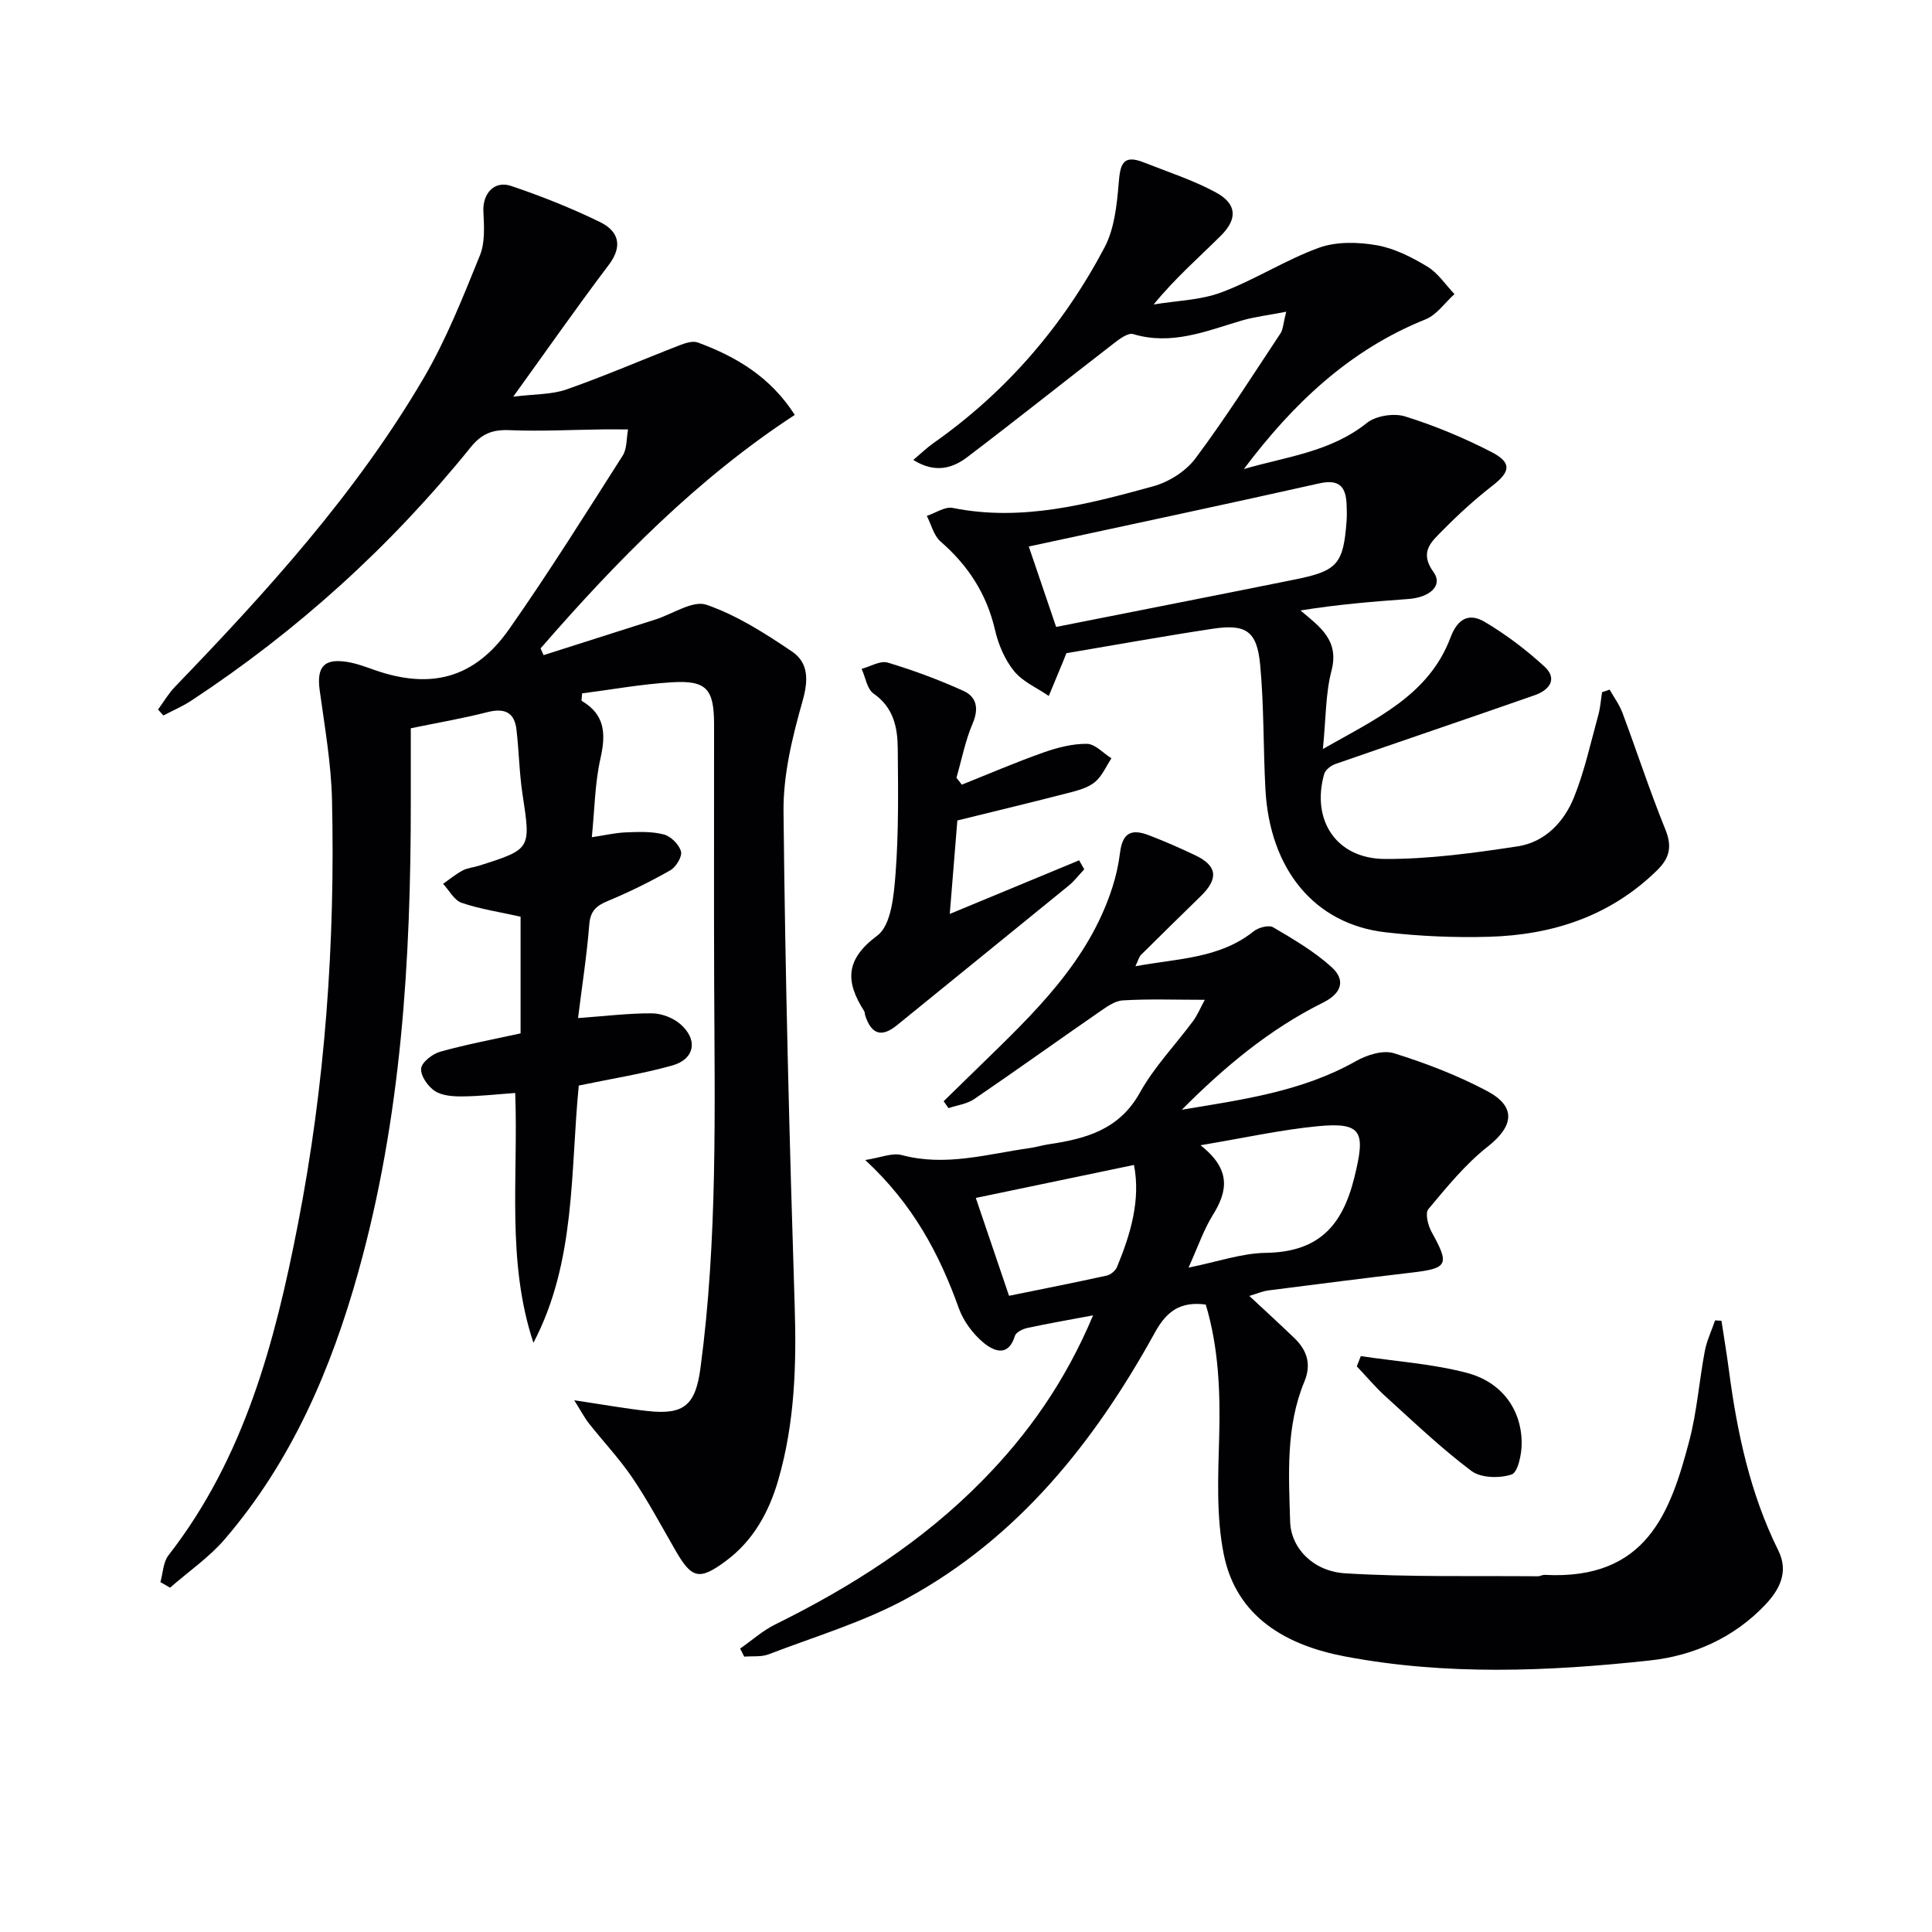 <svg enable-background="new 0 0 400 400" viewBox="0 0 400 400" xmlns="http://www.w3.org/2000/svg"><g fill="#010103"><path d="m119.68 210.78c5.71-.41 10.5-1.01 15.28-.98 1.98.01 4.34.9 5.85 2.19 3.77 3.24 3.06 7.3-1.66 8.62-6.2 1.73-12.61 2.74-19.32 4.14-1.76 17.75-.55 36.41-9.39 53.26-5.62-16.94-3.11-34.25-3.77-51.72-3.79.27-7.34.68-10.89.71-1.94.02-4.21-.12-5.74-1.11-1.44-.94-2.99-3.16-2.85-4.66.12-1.31 2.36-3.04 3.97-3.49 5.4-1.51 10.93-2.54 16.62-3.79 0-8.04 0-16.13 0-24.16-4.24-.95-8.34-1.56-12.2-2.87-1.55-.52-2.58-2.58-3.84-3.93 1.34-.94 2.61-2.01 4.05-2.77 1-.53 2.22-.62 3.33-.97 10.89-3.45 10.79-3.44 9.06-14.82-.67-4.42-.73-8.92-1.25-13.37-.42-3.63-2.51-4.51-6.01-3.62-5.12 1.31-10.35 2.2-15.87 3.34v15.22c.02 32.83-1.96 65.45-10.85 97.28-5.64 20.22-13.81 39.23-27.61 55.33-3.27 3.82-7.56 6.76-11.38 10.1-.67-.38-1.34-.77-2-1.15.53-1.87.57-4.13 1.67-5.55 15.72-20.19 22.05-44.13 26.79-68.49 5.65-28.96 7.74-58.33 7.07-87.83-.17-7.6-1.51-15.19-2.55-22.76-.66-4.82.86-6.66 5.67-5.89 1.95.31 3.85 1.03 5.72 1.69 11.68 4.07 20.7 1.69 27.86-8.51 8.2-11.7 15.8-23.84 23.48-35.89.92-1.45.77-3.59 1.11-5.42-1.7 0-3.4-.03-5.11-.01-6.49.08-12.99.43-19.46.16-3.5-.15-5.76.75-8.01 3.54-16.54 20.49-35.85 37.99-57.86 52.47-1.81 1.19-3.84 2.05-5.76 3.06-.37-.41-.74-.82-1.11-1.23 1.16-1.57 2.15-3.3 3.49-4.69 19.1-19.81 37.59-40.16 51.56-64.03 4.66-7.97 8.1-16.71 11.59-25.3 1.1-2.71.86-6.09.72-9.13-.17-3.65 2.23-6.44 5.75-5.25 6.25 2.11 12.44 4.57 18.37 7.46 3.8 1.85 4.87 4.89 1.82 8.91-6.5 8.59-12.67 17.43-19.76 27.26 4.44-.56 7.95-.42 11.03-1.5 7.93-2.78 15.66-6.14 23.5-9.18 1.15-.44 2.65-.92 3.68-.54 7.92 2.92 15 7.08 20.08 14.99-20.3 13.27-36.94 30.3-52.63 48.34.21.47.41.93.62 1.4 7.74-2.47 15.48-4.94 23.22-7.4 3.54-1.13 7.68-4 10.5-3.03 6.28 2.16 12.13 5.91 17.7 9.67 3.43 2.32 3.44 5.89 2.21 10.23-2.11 7.43-4.03 15.27-3.95 22.91.34 34.12 1.23 68.24 2.31 102.34.39 12.21.02 24.23-3.38 36-1.93 6.69-5.19 12.64-10.93 16.87-5.45 4.02-7 3.62-10.36-2.21-2.91-5.04-5.65-10.2-8.9-15.01-2.69-3.98-6.04-7.52-9.03-11.31-.94-1.2-1.65-2.58-3.04-4.79 5.82.87 10.45 1.7 15.12 2.22 7.73.88 10-1.31 11.02-8.93 3.54-26.51 2.94-53.14 2.83-79.77-.07-17.83 0-35.67-.02-53.5-.01-7.31-1.58-9.11-8.75-8.67-6.25.38-12.46 1.51-18.57 2.3-.05.99-.19 1.49-.07 1.56 4.85 2.84 5.01 6.86 3.87 11.91-1.16 5.11-1.2 10.47-1.79 16.31 2.61-.39 4.84-.92 7.09-1.01 2.62-.1 5.35-.22 7.83.44 1.45.38 3.15 2.08 3.54 3.51.29 1.07-1.03 3.23-2.2 3.9-4.16 2.37-8.49 4.5-12.91 6.34-2.42 1-3.66 2.07-3.88 4.92-.51 6.41-1.51 12.78-2.32 19.34z"/><path d="m226.31 272.33c-5.2.98-9.42 1.7-13.6 2.61-.96.21-2.35.88-2.58 1.63-1.39 4.55-4.46 3.12-6.53 1.4-2.18-1.82-4.13-4.45-5.09-7.12-4.03-11.26-9.49-21.54-19.37-30.68 3.11-.47 5.56-1.56 7.58-1.02 9.04 2.42 17.69-.22 26.45-1.45 1.31-.18 2.59-.59 3.9-.78 7.68-1.14 14.64-2.98 18.93-10.7 2.96-5.33 7.34-9.86 11-14.81.92-1.24 1.52-2.72 2.44-4.41-6.14 0-11.57-.21-16.97.12-1.73.1-3.5 1.44-5.05 2.51-8.6 5.94-17.09 12.04-25.73 17.93-1.5 1.02-3.53 1.26-5.31 1.87-.34-.48-.68-.96-1.01-1.43l7.5-7.32c11.11-10.82 22.43-21.49 27.4-36.85.76-2.34 1.31-4.78 1.61-7.22.49-3.98 2.14-5.16 5.99-3.68 3.25 1.25 6.46 2.65 9.6 4.15 4.55 2.17 4.86 4.81 1.16 8.43-4.14 4.05-8.29 8.1-12.4 12.19-.41.41-.56 1.1-1.15 2.35 8.84-1.63 17.4-1.58 24.46-7.22 1-.8 3.16-1.38 4.06-.84 4.21 2.48 8.51 4.99 12.1 8.25 2.93 2.66 2.12 5.41-1.78 7.34-11.1 5.51-20.48 13.37-29.24 22.18 12.43-2.08 24.86-3.73 36.06-10.07 2.26-1.28 5.6-2.34 7.86-1.63 6.61 2.06 13.17 4.58 19.28 7.82 6.14 3.26 5.5 7.3.12 11.53-4.63 3.64-8.46 8.38-12.28 12.94-.69.83-.08 3.34.66 4.68 3.77 6.81 3.43 7.57-4.13 8.45-9.89 1.16-19.77 2.42-29.65 3.69-1.25.16-2.45.7-3.94 1.14 3.3 3.08 6.35 5.86 9.32 8.72 2.62 2.52 3.57 5.41 2.09 8.99-3.89 9.36-3.25 19.25-2.96 29.03.16 5.38 4.67 10.28 11.42 10.69 13.25.81 26.56.49 39.85.61.49 0 .98-.32 1.46-.29 21.11 1.12 26.02-13.01 29.9-27.72 1.6-6.06 2.05-12.42 3.22-18.6.41-2.18 1.41-4.25 2.13-6.37.44.03.88.06 1.32.08.52 3.43 1.1 6.86 1.55 10.3 1.7 12.89 4.39 25.49 10.22 37.26 2.2 4.44.26 8.12-2.74 11.28-6.47 6.81-14.86 10.52-23.83 11.49-21.03 2.28-42.22 3.14-63.14-.83-11.99-2.27-22.49-8.03-25.11-21.18-1.57-7.87-1.16-16.21-.94-24.32.25-9.35-.13-18.52-2.78-27.36-5.3-.69-8.11 1.4-10.55 5.83-12.48 22.64-28.3 42.49-51.42 55.07-8.95 4.87-18.93 7.83-28.51 11.51-1.53.59-3.38.35-5.08.49-.28-.56-.56-1.12-.84-1.67 2.41-1.68 4.65-3.7 7.25-4.99 15.78-7.79 30.46-17.14 42.86-29.75 9.54-9.69 17.24-20.63 22.96-34.25zm19.76-9.88c6.04-1.22 10.99-2.98 15.97-3.06 10.76-.16 15.83-5.34 18.36-15.6 2.32-9.4 1.77-11.53-7.67-10.61-7.61.74-15.14 2.42-24.18 3.93 6.41 5.03 5.63 9.52 2.54 14.47-1.89 3.05-3.06 6.54-5.02 10.87zm-37.16 5.83c6.72-1.37 13.48-2.7 20.21-4.18.82-.18 1.82-1 2.14-1.77 2.85-6.89 4.92-13.92 3.52-21.14-11.09 2.31-21.91 4.57-32.75 6.83 2.03 5.99 4.35 12.84 6.88 20.26z"/><path d="m266.3 64.54c-3.73.73-6.61 1.05-9.34 1.86-7.3 2.18-14.42 5.15-22.35 2.77-1.07-.32-2.85 1.02-4.03 1.94-10.14 7.82-20.14 15.81-30.34 23.55-3.08 2.33-6.67 3.36-11.15.57 1.68-1.42 2.81-2.53 4.09-3.43 15.14-10.64 26.91-24.3 35.5-40.57 2.05-3.88 2.55-8.77 2.93-13.26.31-3.72.71-6.12 5.13-4.37 5.05 2 10.28 3.68 15.03 6.26 4.28 2.33 4.51 5.42 1.03 8.9-4.57 4.56-9.47 8.79-13.95 14.28 4.71-.79 9.67-.87 14.06-2.52 6.91-2.59 13.25-6.72 20.18-9.23 3.6-1.3 8.06-1.19 11.92-.52 3.66.63 7.26 2.47 10.5 4.42 2.21 1.33 3.77 3.76 5.62 5.7-1.97 1.78-3.66 4.29-5.97 5.22-15.82 6.35-27.54 17.56-37.63 31 8.74-2.55 17.92-3.51 25.46-9.54 1.88-1.5 5.6-2.08 7.94-1.35 6.13 1.91 12.14 4.42 17.85 7.36 4.28 2.2 3.93 4.08.29 6.92-3.65 2.84-7.11 5.98-10.35 9.28-2.28 2.32-4.99 4.45-1.91 8.69 1.98 2.73-.74 5.23-5.25 5.55-7.36.53-14.72 1.14-22.31 2.37 4.15 3.47 8.05 6.22 6.42 12.48-1.24 4.74-1.14 9.84-1.78 16.2 11.06-6.29 21.92-11.11 26.43-23.1 1.55-4.12 4-5.04 7.1-3.2 4.39 2.6 8.54 5.75 12.31 9.2 2.88 2.63.98 4.93-1.97 5.96-13.75 4.81-27.55 9.47-41.31 14.26-.91.32-2.05 1.21-2.29 2.05-2.71 9.57 2.5 17.55 12.56 17.6 9.18.04 18.42-1.23 27.53-2.62 5.59-.86 9.56-5.02 11.61-10.1 2.22-5.49 3.47-11.37 5.06-17.1.42-1.53.52-3.14.77-4.71.52-.18 1.05-.35 1.57-.53.9 1.6 2.02 3.11 2.65 4.8 3.01 8.05 5.67 16.23 8.9 24.19 1.42 3.51.86 5.88-1.72 8.41-9.7 9.51-21.66 13.4-34.85 13.77-7.12.2-14.32-.11-21.4-.93-14.65-1.69-23.96-12.97-24.85-29.64-.46-8.59-.28-17.23-1.09-25.78-.66-6.97-2.95-8.46-9.83-7.42-10.14 1.53-20.23 3.36-30.29 5.06-.26.67-.44 1.12-.62 1.57-1 2.43-2.01 4.85-3.02 7.28-2.44-1.68-5.4-2.94-7.19-5.15-1.92-2.36-3.25-5.5-3.94-8.5-1.72-7.46-5.56-13.36-11.28-18.33-1.41-1.23-1.92-3.5-2.84-5.3 1.79-.59 3.74-1.97 5.35-1.65 14.33 2.88 27.96-.76 41.5-4.47 3.25-.89 6.78-3.12 8.77-5.79 6.26-8.38 11.87-17.24 17.66-25.97.51-.89.53-2.1 1.13-4.39zm-47.64 65.26c16.87-3.35 33.26-6.55 49.63-9.86 8.63-1.75 9.84-3.23 10.5-12 .09-1.16.06-2.33.01-3.49-.15-3.73-1.55-5.3-5.71-4.36-19.86 4.46-39.79 8.67-60.09 13.06 1.74 5.11 3.63 10.69 5.66 16.65z"/><path d="m199.13 162.46c5.6-2.24 11.15-4.63 16.83-6.64 2.89-1.02 6.03-1.85 9.05-1.82 1.71.01 3.4 1.93 5.1 3-1.12 1.69-1.95 3.73-3.46 4.95-1.47 1.19-3.57 1.73-5.48 2.22-7.51 1.94-15.05 3.75-22.96 5.7-.5 6.12-1.02 12.53-1.57 19.35 9.36-3.88 18.07-7.49 26.78-11.1.35.62.71 1.24 1.06 1.86-1.06 1.12-2 2.38-3.18 3.35-11.84 9.67-23.74 19.27-35.59 28.93-3.15 2.56-5.27 1.96-6.57-1.99-.1-.32-.07-.7-.24-.96-3.86-6.05-3.95-10.64 2.74-15.61 2.9-2.16 3.44-8.41 3.78-12.89.65-8.58.53-17.23.45-25.85-.04-4.36-.87-8.49-5.01-11.36-1.35-.94-1.67-3.37-2.47-5.12 1.81-.48 3.86-1.76 5.39-1.3 5.34 1.6 10.61 3.56 15.69 5.86 2.72 1.23 3.24 3.64 1.91 6.74-1.53 3.57-2.27 7.49-3.36 11.25.38.46.75.94 1.11 1.43z"/><path d="m281.74 280.77c7.31 1.1 14.78 1.59 21.9 3.45 7.35 1.92 11.4 7.66 11.41 14.62 0 2.25-.79 6.01-2.1 6.44-2.48.82-6.33.74-8.3-.73-6.23-4.67-11.9-10.1-17.69-15.34-2.16-1.95-4.04-4.21-6.05-6.32.29-.71.56-1.41.83-2.12z"/></g></svg>